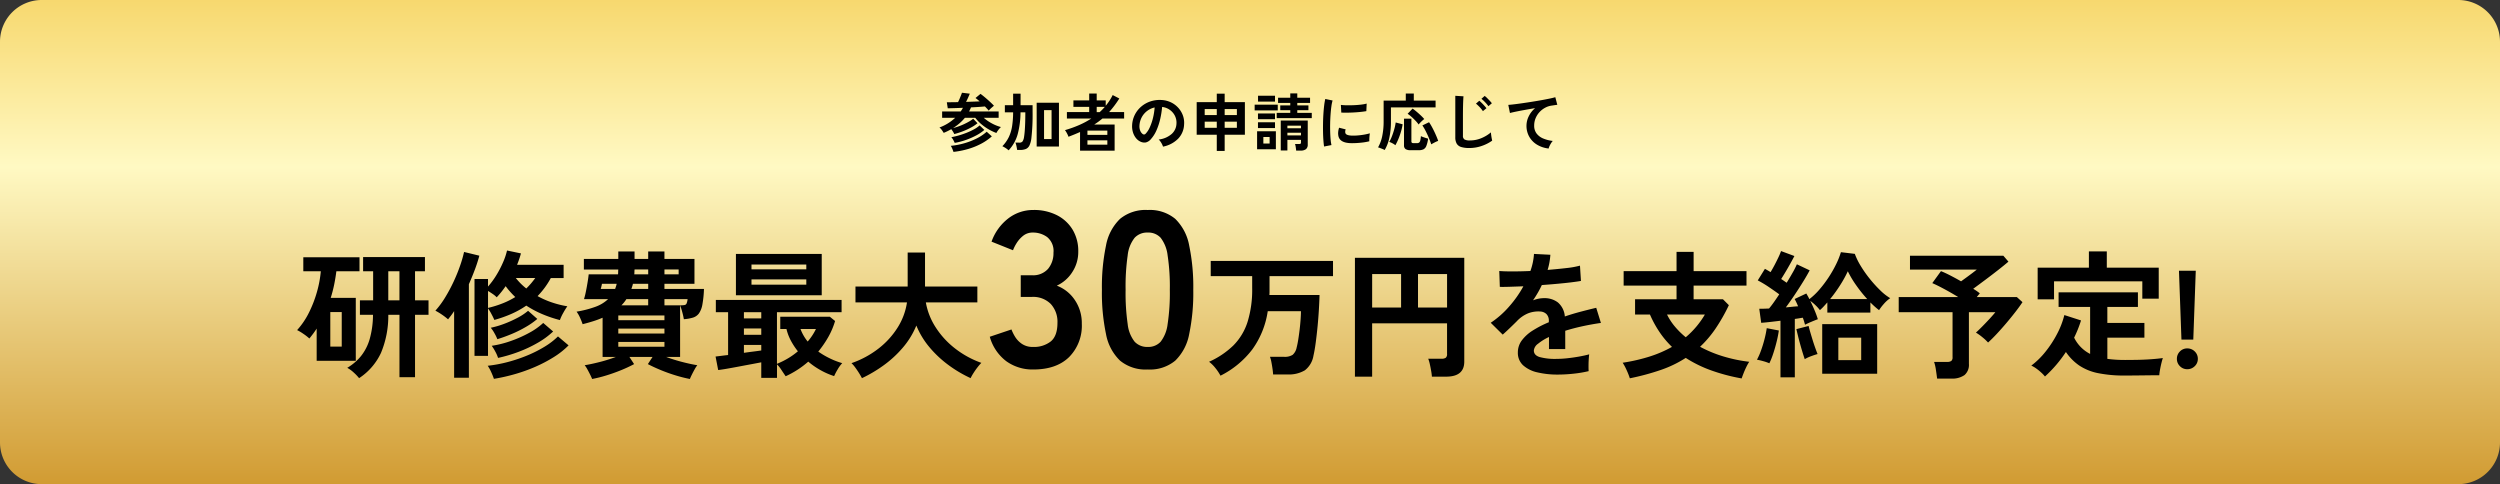 <svg xmlns="http://www.w3.org/2000/svg" xmlns:xlink="http://www.w3.org/1999/xlink" width="599" height="116" viewBox="0 0 599 116"><rect x="0" y="0" width="599" height="116" fill="#333333" stroke="none"/><defs><linearGradient id="a" x1="0.5" x2="0.5" y2="1" gradientUnits="objectBoundingBox"><stop offset="0" stop-color="#f7d86e"/><stop offset="0.345" stop-color="#fff9c3"/><stop offset="1" stop-color="#d19b32"/></linearGradient></defs><g transform="translate(-661 -4636)"><path d="M10,0H589a10,10,0,0,1,10,10v96a10,10,0,0,1-10,10H10A10,10,0,0,1,0,106V10A10,10,0,0,1,10,0Z" transform="translate(661 4636)" fill="url(#a)"/><path d="M-213.962,2.607a10.872,10.872,0,0,0-1.254-1.32A7.55,7.55,0,0,0-216.8.132a12.26,12.26,0,0,0,3.3-2.822,11.775,11.775,0,0,0,2.079-4.075,21.783,21.783,0,0,0,.792-5.808h-3.135v-3.465h3.168V-23H-213v-3.4h14.817V-23h-2.376v6.963h3.234v3.465h-3.234V2.376h-3.729V-12.573h-2.673a23.061,23.061,0,0,1-1.749,9.108A14.585,14.585,0,0,1-213.962,2.607Zm-10.164-4.158V-9.273q-.4.627-.842,1.221t-.908,1.155A12.155,12.155,0,0,0-227.294-8a11.582,11.582,0,0,0-1.518-.908,18.455,18.455,0,0,0,2.838-4.191,28.1,28.1,0,0,0,1.914-4.95,26.3,26.3,0,0,0,.924-4.95h-4.191v-3.366h13.464V-23h-5.544q-.2,1.584-.528,3.2a30.414,30.414,0,0,1-.825,3.168h6.006V-1.551Zm3.267-3.4h2.739v-8.283h-2.739Zm13.893-11.088h2.673V-23h-2.673Zm20.658,13.3V-21.153h3.234v1.815a19.14,19.14,0,0,0,2-2.722,24.023,24.023,0,0,0,1.617-3.118,15.806,15.806,0,0,0,.941-2.8l3.333.693q-.165.627-.4,1.32t-.528,1.419h11.154v3.168h-3.069a19.313,19.313,0,0,1-1.452,2.294,20.159,20.159,0,0,1-1.716,2.029,20.146,20.146,0,0,0,3.482,1.535,23.549,23.549,0,0,0,3.646.908,16.506,16.506,0,0,0-.973,1.567,11.125,11.125,0,0,0-.809,1.733,30.015,30.015,0,0,1-4.208-1.419,24.235,24.235,0,0,1-3.844-2.046,21.275,21.275,0,0,1-3.514,1.964,30.377,30.377,0,0,1-4.142,1.469q-.264-.627-.71-1.452a11.63,11.63,0,0,0-.808-1.32V-2.739Zm-4.884,5.247V-13.464q-.33.528-.709,1.023t-.743.957a13.9,13.9,0,0,0-1.452-1.122,15.981,15.981,0,0,0-1.584-.957A21.214,21.214,0,0,0-193.3-16.8a38.3,38.3,0,0,0,2.03-3.811,39.787,39.787,0,0,0,1.535-3.8,28.7,28.7,0,0,0,.924-3.218l3.663.891a34.928,34.928,0,0,1-1.089,3.366q-.66,1.749-1.419,3.465V2.508Zm9.537.264a16.968,16.968,0,0,0-.66-1.634,9.46,9.46,0,0,0-.825-1.5,32.746,32.746,0,0,0,4.835-.907,36.647,36.647,0,0,0,4.686-1.584,29.721,29.721,0,0,0,4.141-2.1,17.141,17.141,0,0,0,3.168-2.442l2.541,2.145a19.237,19.237,0,0,1-3.531,2.8,33.532,33.532,0,0,1-4.422,2.326,38.943,38.943,0,0,1-4.917,1.765A42.97,42.97,0,0,1-181.655,2.772Zm.99-5.016a8.355,8.355,0,0,0-.66-1.518,11.208,11.208,0,0,0-.858-1.386A24.586,24.586,0,0,0-177.6-6.3a29.454,29.454,0,0,0,4.389-1.947,16.124,16.124,0,0,0,3.366-2.376l2.376,2.046a19.32,19.32,0,0,1-3.68,2.706,30.73,30.73,0,0,1-4.62,2.178A34.872,34.872,0,0,1-180.665-2.244Zm-.165-4.488a11.641,11.641,0,0,0-.693-1.419,8.016,8.016,0,0,0-.891-1.32,20.828,20.828,0,0,0,3.168-.924,26.8,26.8,0,0,0,3.234-1.452,13.738,13.738,0,0,0,2.541-1.683l2.211,1.947A18.617,18.617,0,0,1-174-9.669,28.785,28.785,0,0,1-177.348-8Q-179.114-7.26-180.83-6.732Zm-2.244-7.491a24.912,24.912,0,0,0,3.58-1.122,18.975,18.975,0,0,0,2.954-1.485q-.627-.594-1.2-1.238a17.157,17.157,0,0,1-1.105-1.369q-.5.726-1.04,1.4t-1.105,1.271a5.485,5.485,0,0,0-.924-.775q-.594-.413-1.155-.743Zm9.174-4.653a18.369,18.369,0,0,0,2.145-2.508h-4.653A15.027,15.027,0,0,0-173.9-18.876Zm15.774,21.681q-.165-.429-.479-1.056t-.66-1.254a6.748,6.748,0,0,0-.643-.99q1.485-.231,3.564-.759a35.228,35.228,0,0,0,3.894-1.221h-3.168v-9.4a22.533,22.533,0,0,1-2.26.841q-1.2.38-2.525.71a16.549,16.549,0,0,0-.627-1.568,7.4,7.4,0,0,0-.825-1.436,24.766,24.766,0,0,0,4.538-1.171,8.717,8.717,0,0,0,3.02-1.832h-5.775a18.406,18.406,0,0,0,.462-1.865q.231-1.139.412-2.26t.248-1.815h7.029a4.527,4.527,0,0,0,.033-.561,5.374,5.374,0,0,1,.033-.594h-8.25v-2.541h8.25v-1.782h3.894v1.782h3.267v-1.782h3.894v1.782h7.194V-20H-140.8v1.221h9.471a25.388,25.388,0,0,1-.38,3.746,5.3,5.3,0,0,1-.825,2.128A2.8,2.8,0,0,1-133.97-11.9a9.869,9.869,0,0,1-2.178.38q-.132-.792-.4-1.766a16.117,16.117,0,0,0-.5-1.567V-2.475h-3.333a37.911,37.911,0,0,0,3.911,1.221q2.063.528,3.547.759a6.748,6.748,0,0,0-.643.99q-.347.627-.66,1.254t-.479,1.056a33.141,33.141,0,0,1-3.35-.842q-1.8-.545-3.531-1.254t-3.185-1.469l1.122-1.716h-5.544l1.122,1.716A33.158,33.158,0,0,1-151.229.71q-1.749.709-3.531,1.254A31.318,31.318,0,0,1-158.126,2.805Zm6.27-10.89H-140.8V-9.273h-11.055Zm0,3.168H-140.8V-6.072h-11.055Zm0-6.369H-140.8v-1.122h-11.055Zm.759-3.564h6.4v-1.485h-5.214A8.8,8.8,0,0,1-151.1-14.85Zm10.3,0h3.861a5.18,5.18,0,0,0,.974-.066.644.644,0,0,0,.462-.363,3.694,3.694,0,0,0,.248-1.056H-140.8Zm-7.92-3.927h4.026V-20h-3.663a5.217,5.217,0,0,1-.165.627Zm-7.359,0h3.465l.2-.594a5.217,5.217,0,0,0,.165-.627h-3.531a2.583,2.583,0,0,1-.066.363q-.066.3-.132.561A1.023,1.023,0,0,1-156.08-18.777Zm15.279-3.5h3.4V-23.43h-3.4Zm-7.227,0h3.333V-23.43h-3.267a5.374,5.374,0,0,0-.033.594A4.527,4.527,0,0,1-148.028-22.275ZM-117.6,2.541V-1.188q-1.023.2-2.442.462t-2.9.545q-1.485.281-2.805.511t-2.178.33l-.627-3.234q.561-.066,1.337-.165t1.667-.2V-13.2h-2.937v-2.937h30.129V-13.2H-113.84V-.825a19.265,19.265,0,0,0,2.657-1.32,17.548,17.548,0,0,0,2.359-1.683,16.863,16.863,0,0,1-1.65-2.492,11.606,11.606,0,0,1-1.089-2.854h-1.485v-2.937h11.88l1.254,1.023a18.2,18.2,0,0,1-1.633,3.845,24.749,24.749,0,0,1-2.393,3.482A19.359,19.359,0,0,0-101.1-2.1,17.933,17.933,0,0,0-98.2-.99,7.7,7.7,0,0,0-99.3.512a13.86,13.86,0,0,0-.841,1.6,17.475,17.475,0,0,1-3.1-1.336,18.3,18.3,0,0,1-3.1-2.129,21.934,21.934,0,0,1-5.412,3.5q-.462-.66-1.023-1.518a7.242,7.242,0,0,0-1.056-1.32V2.541Zm-6.072-19.8v-9.9h20.559v9.9Zm3.729-2.541h13.134v-1.254h-13.134Zm0-3.663h13.134v-1.155h-13.134Zm-1.815,20q1.155-.165,2.228-.3t1.93-.264v-1.32h-4.158Zm0-4.323h4.158V-9.306h-4.158Zm0-3.927h4.158V-13.2h-4.158Zm15.279,5.544a13.846,13.846,0,0,0,1.122-1.485,13.241,13.241,0,0,0,.858-1.518h-3.7A10.509,10.509,0,0,0-106.481-6.171Zm13,8.778q-.264-.528-.709-1.238T-95.112.016A7.247,7.247,0,0,0-95.987-.99a22.523,22.523,0,0,0,6.484-3.5,19.481,19.481,0,0,0,4.587-5.049,15.512,15.512,0,0,0,2.228-6.006H-95.03v-3.8h12.507v-8.151h4.158v8.151h12.54v3.8H-78.167a16.056,16.056,0,0,0,2.343,5.957,20.176,20.176,0,0,0,4.636,5.065,22.448,22.448,0,0,0,6.32,3.465,11.627,11.627,0,0,0-.94,1.089q-.511.66-.957,1.37a11.519,11.519,0,0,0-.676,1.2,30.092,30.092,0,0,1-5.28-3.119,26.13,26.13,0,0,1-4.554-4.257A19.5,19.5,0,0,1-80.444-10a19.317,19.317,0,0,1-3.2,5.247,25.988,25.988,0,0,1-4.6,4.257A32.511,32.511,0,0,1-93.479,2.607ZM-52.41.53A10.73,10.73,0,0,1-58.9-1.457a11.087,11.087,0,0,1-3.948-5.856l5.194-1.749a10.177,10.177,0,0,0,.848,1.722,5.616,5.616,0,0,0,1.643,1.723,4.51,4.51,0,0,0,2.65.742A6.5,6.5,0,0,0-48.223-6.2q1.59-1.325,1.59-4.452a6.32,6.32,0,0,0-1.59-4.505,5.945,5.945,0,0,0-4.558-1.7h-2.65v-5.194h2.65a4.759,4.759,0,0,0,3.922-1.563,5.891,5.891,0,0,0,1.272-3.843,4.293,4.293,0,0,0-1.51-3.737,5.71,5.71,0,0,0-3.418-1.086,3.6,3.6,0,0,0-2.332.768,6.96,6.96,0,0,0-1.563,1.749,9.306,9.306,0,0,0-.875,1.723L-62.427-30.1A12.157,12.157,0,0,1-58.372-35.7a9.763,9.763,0,0,1,5.962-1.988,12.14,12.14,0,0,1,5.645,1.246A9.284,9.284,0,0,1-43-32.966a9.913,9.913,0,0,1,1.352,5.247,8.771,8.771,0,0,1-1.458,4.955,8.665,8.665,0,0,1-3.683,3.207,9.037,9.037,0,0,1,4.319,3.445,9.792,9.792,0,0,1,1.67,5.671,10.657,10.657,0,0,1-3.048,8Q-46.9.53-52.41.53Zm27.4,0a9.627,9.627,0,0,1-6.625-2.12A11.794,11.794,0,0,1-35-7.95a48.075,48.075,0,0,1-.981-10.6A48.445,48.445,0,0,1-35-29.176a11.814,11.814,0,0,1,3.365-6.387,9.627,9.627,0,0,1,6.625-2.12,9.525,9.525,0,0,1,6.6,2.12,11.911,11.911,0,0,1,3.339,6.387,48.446,48.446,0,0,1,.98,10.626,48.075,48.075,0,0,1-.98,10.6A11.891,11.891,0,0,1-18.41-1.59,9.525,9.525,0,0,1-25.009.53Zm0-5.406a3.994,3.994,0,0,0,3.1-1.246,8.51,8.51,0,0,0,1.67-4.214,49.31,49.31,0,0,0,.53-8.215,49.731,49.731,0,0,0-.53-8.268,8.51,8.51,0,0,0-1.67-4.214,3.994,3.994,0,0,0-3.1-1.246,4.079,4.079,0,0,0-3.127,1.246,8.193,8.193,0,0,0-1.669,4.214,52.3,52.3,0,0,0-.5,8.268,51.861,51.861,0,0,0,.5,8.215,8.193,8.193,0,0,0,1.669,4.214A4.079,4.079,0,0,0-25.009-4.876ZM-7.568,2.013a11.378,11.378,0,0,0-1.2-1.8A8.4,8.4,0,0,0-10.307-1.32,20.1,20.1,0,0,0-4.466-5.247a14.031,14.031,0,0,0,3.382-5.627A26.152,26.152,0,0,0,.022-19.008v-2.838H-9.911v-3.63h29.3v3.63H4.18v3.7q0,.429-.033.825H16.159q-.033,1.485-.149,3.432T15.7-9.883q-.2,2.062-.446,3.927t-.545,3.151A5.569,5.569,0,0,1,12.645.726a7.5,7.5,0,0,1-4.208.99h-3.4Q5.005,1.122,4.89.33T4.626-1.238a7.08,7.08,0,0,0-.346-1.27H7.645a3.486,3.486,0,0,0,2.079-.478,3.141,3.141,0,0,0,.957-1.766q.2-.759.379-1.881t.33-2.376q.148-1.254.231-2.426t.083-2H3.751a20.807,20.807,0,0,1-3.7,9.157A21.844,21.844,0,0,1-7.568,2.013Zm32.208.231V-26.235h26.2V-1.353q0,3.6-4.356,3.6h-3.4a12.6,12.6,0,0,0-.182-1.4Q42.757,0,42.576-.792A7.611,7.611,0,0,0,42.2-2.046h3.2A1.72,1.72,0,0,0,46.4-2.277a1.1,1.1,0,0,0,.313-.924v-7.326H28.765V2.244ZM39.754-14.322h6.963v-8.019H39.754Zm-10.989,0H35.7v-8.019h-6.93ZM73.249,1.749a20.769,20.769,0,0,1-4.884-.528,7.52,7.52,0,0,1-3.432-1.7A4.025,4.025,0,0,1,63.68-3.564a4.767,4.767,0,0,1,.957-2.887,9.65,9.65,0,0,1,2.64-2.376A24.865,24.865,0,0,1,71.1-10.791v-.264a2.237,2.237,0,0,0-.577-1.7,2.317,2.317,0,0,0-1.468-.61,6.817,6.817,0,0,0-2.9.429,7.784,7.784,0,0,0-2.739,1.914q-.4.4-1.023,1.006t-1.254,1.2q-.627.594-1.089.99l-2.871-2.838a21.939,21.939,0,0,0,4.356-3.828A26.548,26.548,0,0,0,65-19.4q-1.848.066-3.366.115t-2.277.017l-.132-3.8q1.122.1,3.118.1t4.34-.1a14.811,14.811,0,0,0,.858-4.092l3.927.2a15.835,15.835,0,0,1-.66,3.63q2.442-.2,4.537-.445a20.7,20.7,0,0,0,3.217-.577l.231,3.663q-.924.165-2.409.346T73.1-20q-1.8.165-3.679.3-.429.924-.974,1.865t-1.138,1.8a7.143,7.143,0,0,1,2.673-.528,5.243,5.243,0,0,1,3.284,1.023,4.885,4.885,0,0,1,1.667,3.366q1.848-.627,3.778-1.138t3.745-.941l1.122,3.63q-2.31.33-4.488.808T75.032-8.745v4.389H71.137v-2.9A12.334,12.334,0,0,0,68.5-5.626a2.268,2.268,0,0,0-.99,1.6q0,1.122,1.353,1.567a14.147,14.147,0,0,0,4.125.446,24.2,24.2,0,0,0,2.524-.148q1.4-.148,2.805-.4T80.773-3.1q-.066.429-.115,1.238t-.049,1.6q0,.792.033,1.188a27.655,27.655,0,0,1-3.63.61A35.63,35.63,0,0,1,73.249,1.749Zm44.055.924a45.046,45.046,0,0,1-7.227-1.9,29.778,29.778,0,0,1-6.171-3.02A27.548,27.548,0,0,1,97.966.627,58.393,58.393,0,0,1,90.508,2.64a16.692,16.692,0,0,0-.743-1.9,12.9,12.9,0,0,0-.973-1.831,41.906,41.906,0,0,0,6.567-1.518,28.111,28.111,0,0,0,5.247-2.277A22.047,22.047,0,0,1,97.67-8.366a25.934,25.934,0,0,1-2.343-4.273H91.762V-16.3H101.7v-3.267H89.023v-3.465H101.7v-4.62h4.092v4.62H118.46v3.465H105.787V-16.3h7.029l1.419,1.419a42.38,42.38,0,0,1-3.2,5.627,26.033,26.033,0,0,1-3.7,4.339,29.478,29.478,0,0,0,5.626,2.327,35.545,35.545,0,0,0,6.155,1.271,10.855,10.855,0,0,0-.693,1.237q-.363.742-.66,1.5T117.3,2.673Zm-13.4-9.867a21.046,21.046,0,0,0,4.587-5.445H99.419a14.207,14.207,0,0,0,1.914,2.92A19.27,19.27,0,0,0,103.907-7.194Zm22.7,9.6V-11.154q-1.32.165-2.508.3t-2.112.2l-.462-3.366q.462,0,1.072-.016t1.271-.049q.561-.66,1.188-1.551t1.254-1.848q-1.122-.825-2.524-1.766a26.482,26.482,0,0,0-2.623-1.567l1.716-2.772q.3.165.644.363t.709.429q.462-.759.957-1.7t.924-1.848a14.15,14.15,0,0,0,.627-1.5l3.2,1.188q-.66,1.287-1.535,2.805t-1.633,2.706q.363.231.693.462t.627.429q.792-1.287,1.452-2.458a19.3,19.3,0,0,0,.99-1.964l3.069,1.452q-.627,1.188-1.584,2.739t-2.03,3.152q-1.072,1.6-2.1,2.986.792-.066,1.535-.148t1.4-.115q-.2-.5-.413-.941t-.412-.808l2.8-1.32q.165.3.363.643t.363.709a15.833,15.833,0,0,0,2.393-2.277,27.881,27.881,0,0,0,2.195-2.9,28.287,28.287,0,0,0,1.8-3.135,18.7,18.7,0,0,0,1.172-2.937l3.333.4a15.847,15.847,0,0,0,1.419,2.9,28.219,28.219,0,0,0,2.195,3.118,29.49,29.49,0,0,0,2.508,2.755,12.579,12.579,0,0,0,2.359,1.848,7.848,7.848,0,0,0-1.551,1.4,11.662,11.662,0,0,0-1.122,1.469q-.528-.4-1.039-.858t-1.04-.99V-13.1H137.831v-2.442q-.462.528-.908,1.006a10.253,10.253,0,0,1-.874.842,9.545,9.545,0,0,0-1.023-1.139,9.762,9.762,0,0,0-1.287-1.073q.561,1.122,1.056,2.31a21.145,21.145,0,0,1,.759,2.079q-.627.231-1.535.611t-1.535.71q-.1-.363-.231-.809t-.3-.875q-.429.066-.908.148t-1.007.149V2.409Zm10-.858v-11.88h13.167V1.551Zm3.861-3.267h5.478V-7.1h-5.478Zm-1.98-14.619h8.91a32.772,32.772,0,0,1-2.656-3.316,23.877,23.877,0,0,1-2-3.35A27.5,27.5,0,0,1,141-19.833,33.56,33.56,0,0,1,138.49-16.335ZM123.938-.957a10.911,10.911,0,0,0-1.485-.512,14.915,14.915,0,0,0-1.485-.346,15.449,15.449,0,0,0,.974-2.211q.479-1.32.841-2.739a23.83,23.83,0,0,0,.528-2.607l2.9.561a27.074,27.074,0,0,1-.528,2.673q-.363,1.485-.825,2.871A17.926,17.926,0,0,1,123.938-.957Zm8.481-.99q-.2-.561-.479-1.468t-.577-1.964q-.3-1.056-.545-2.062t-.412-1.7l2.937-.759q.132.594.4,1.5t.577,1.914q.313,1.007.627,1.881t.545,1.436q-.627.165-1.551.512A9.027,9.027,0,0,0,132.419-1.947Zm31.713,4.653q-.1-.825-.281-2.046a10.336,10.336,0,0,0-.445-1.947h3.135a1.638,1.638,0,0,0,.99-.231,1.082,1.082,0,0,0,.3-.891V-13.2h-12.9v-3.63H169.18q-1.617-.99-3.333-1.914t-2.871-1.419l2.079-2.871q.924.363,2.211,1.023t2.607,1.419q.594-.429,1.32-.957t1.4-1.039q.677-.512,1.039-.809H157.63V-26.73H180l1.221,1.419q-.957.825-2.458,2t-3.085,2.359q-1.584,1.188-2.9,2.145a13.253,13.253,0,0,1,1.584,1.089l-.726.891h9.6l1.353,1.221q-.627.957-1.633,2.26t-2.178,2.689q-1.171,1.386-2.326,2.624t-2.112,2.1a11.688,11.688,0,0,0-1.32-1.238,12.582,12.582,0,0,0-1.584-1.138q.693-.627,1.551-1.5t1.7-1.782q.841-.908,1.4-1.6h-6.336V-.825A3.234,3.234,0,0,1,170.7,1.864a5.082,5.082,0,0,1-3.2.842Zm25.839-.5a7.751,7.751,0,0,0-.908-.957,12.6,12.6,0,0,0-1.2-.973A6.615,6.615,0,0,0,186.7-.4a18.828,18.828,0,0,0,3.415-3.35,25.845,25.845,0,0,0,2.788-4.29,20,20,0,0,0,1.716-4.472l3.993,1.287a27.8,27.8,0,0,1-1.65,4.125A8.631,8.631,0,0,0,200.794-3.2V-14.454h-7.557v-3.5h19.008v3.5h-7.326v3.828H213.8V-7.1h-8.877v5.082q.957.132,2.013.2t2.244.066q1.452,0,3.085-.033t3.2-.148q1.567-.115,2.756-.28-.132.363-.33,1.155T217.542.577a13.179,13.179,0,0,0-.181,1.336q-1.254,0-2.723.017l-2.887.033q-1.419.016-2.574.016a31.3,31.3,0,0,1-6.5-.577,12.611,12.611,0,0,1-4.5-1.832,12.215,12.215,0,0,1-3.185-3.234A31,31,0,0,1,189.971,2.211Zm-1.749-18.48v-7.59H200.5v-3.894h4.29v3.894h12.441v7.425H213.3v-4.158H192.148v4.323Zm34.452,9.636-.594-16.5h4.026l-.594,16.5Zm1.386,7.1a2.384,2.384,0,0,1-1.749-.726,2.384,2.384,0,0,1-.726-1.749,2.423,2.423,0,0,1,.726-1.782,2.384,2.384,0,0,1,1.749-.726,2.478,2.478,0,0,1,1.8.726,2.4,2.4,0,0,1,.742,1.782,2.358,2.358,0,0,1-.742,1.749A2.478,2.478,0,0,1,224.059.462Z" transform="translate(961 4724)"/><path d="M-71.355-2.88a3.92,3.92,0,0,0-.307-.577,7.209,7.209,0,0,0-.412-.593q-.42.24-.878.465t-.937.42q-.18-.3-.458-.69a2.631,2.631,0,0,0-.562-.6A10.8,10.8,0,0,0-72.848-5.46,11.227,11.227,0,0,0-71.13-6.78h-3.135V-8.3h4.44a4.209,4.209,0,0,0,.3-.435q.135-.225.24-.435-1.05.045-2.01.075t-1.62.045L-73.14-10.5q.525,0,1.215-.007t1.47-.023q.18-.345.36-.772t.338-.825q.158-.4.247-.653l1.875.225q-.135.33-.39.908t-.51,1.058l1.733-.06q.847-.03,1.522-.06-.27-.24-.525-.45t-.465-.36l1.2-.99q.315.225.75.578t.893.757q.457.405.877.8t.7.713q-.27.21-.637.54a6.641,6.641,0,0,0-.623.63,4.578,4.578,0,0,0-.39-.465l-.51-.54q-.615.06-1.493.12t-1.853.105a4.325,4.325,0,0,1-.21.495l-.24.48h7.08V-6.78h-3.57a9.973,9.973,0,0,0,1.965,1.357,9.776,9.776,0,0,0,2.16.863,3.171,3.171,0,0,0-.382.39q-.218.255-.412.533a3.386,3.386,0,0,0-.3.5,11.513,11.513,0,0,1-1.86-.878A11.912,11.912,0,0,1-64.9-5.273,9.617,9.617,0,0,1-66.33-6.78h-2.475a11.309,11.309,0,0,1-1.283,1.313A12.1,12.1,0,0,1-71.64-4.32a12.491,12.491,0,0,0,1.32-.4q.69-.247,1.357-.562t1.223-.638a5.885,5.885,0,0,0,.915-.638l1.035,1.08a9.066,9.066,0,0,1-1.5,1.005,16.505,16.505,0,0,1-1.957.908A18.427,18.427,0,0,1-71.355-2.88Zm-.195,4.275q-.09-.3-.27-.735a3.976,3.976,0,0,0-.375-.72A17.7,17.7,0,0,0-68.97-.668a16.774,16.774,0,0,0,3.007-1.17,10.776,10.776,0,0,0,2.378-1.6l1.23,1.11A12.915,12.915,0,0,1-64.942-.548,16.63,16.63,0,0,1-68.085.712,20.332,20.332,0,0,1-71.55,1.395Zm.3-2.16a5.985,5.985,0,0,0-.36-.72,3.522,3.522,0,0,0-.45-.645,18.114,18.114,0,0,0,1.785-.42q.945-.27,1.89-.645a15.863,15.863,0,0,0,1.755-.818,6.853,6.853,0,0,0,1.35-.937l1.125,1.08A10.261,10.261,0,0,1-66.09-2.557a17.5,17.5,0,0,1-2.5,1.095A16.232,16.232,0,0,1-71.25-.765Zm19.635.87V-10.38h5.34V.105Zm-6.72.915A5.089,5.089,0,0,0-59.01.5,7.049,7.049,0,0,0-59.835.03a8.463,8.463,0,0,0,1.552-2.2,9.5,9.5,0,0,0,.78-2.58,22.165,22.165,0,0,0,.247-3.338h-1.98V-9.8h1.98v-2.76h1.785V-9.8h2.88v1.71a49.789,49.789,0,0,1-.285,6.15A5.676,5.676,0,0,1-53.34-.157,1.72,1.72,0,0,1-54.21.7,3.77,3.77,0,0,1-55.65.93h-.645q-.045-.375-.158-.908A4.669,4.669,0,0,0-56.7-.825h.915a.962.962,0,0,0,.765-.262,2.451,2.451,0,0,0,.375-1.058q.09-.495.165-1.387t.112-2.07q.037-1.177.037-2.483h-1.155a20.7,20.7,0,0,1-.667,5.2A9.242,9.242,0,0,1-58.335,1.02Zm8.49-2.7h1.8V-8.61h-1.8ZM-41.22,1.1v-4.47q-1.275.57-2.775,1.14a3.545,3.545,0,0,0-.21-.525q-.15-.315-.322-.608a3.753,3.753,0,0,0-.307-.457,27.689,27.689,0,0,0,3.36-1.2A20.2,20.2,0,0,0-38.52-6.6h-5.85V-8.145h5.34V-9.4h-3.78V-10.95h3.78v-1.635h1.8v1.635h2.16v1.29A12.977,12.977,0,0,0-33.4-12.225l1.59.825A23.578,23.578,0,0,1-34.26-8.145h3.6V-6.6h-5.2q-.465.39-.953.75t-1.013.69h4.89V1.1Zm1.77-1.44h4.77V-1.38h-4.77Zm0-2.34h4.77V-3.7h-4.77Zm2.22-5.46h.72q.33-.3.638-.615t.592-.645h-1.95ZM-21.345.135a2.885,2.885,0,0,0-.225-.57,4.89,4.89,0,0,0-.382-.637,3.233,3.233,0,0,0-.427-.5,5.643,5.643,0,0,0,3.127-1.343A3.466,3.466,0,0,0-18.12-5.34a3.7,3.7,0,0,0-.405-1.98,3.87,3.87,0,0,0-1.267-1.41,3.865,3.865,0,0,0-1.763-.645,21.034,21.034,0,0,1-.45,2.85,14.925,14.925,0,0,1-.892,2.73,7.874,7.874,0,0,1-1.373,2.16,2.273,2.273,0,0,1-1.192.765,2.139,2.139,0,0,1-1.222-.165A2.918,2.918,0,0,1-27.8-1.89a4.135,4.135,0,0,1-.735-1.388,4.843,4.843,0,0,1-.21-1.717,6.255,6.255,0,0,1,.645-2.5,6.277,6.277,0,0,1,1.53-1.957,6.567,6.567,0,0,1,2.2-1.245A7.06,7.06,0,0,1-21.7-11.04a5.97,5.97,0,0,1,2.145.51A5.594,5.594,0,0,1-17.8-9.292a5.584,5.584,0,0,1,1.17,1.822A5.192,5.192,0,0,1-16.29-5.2a5.173,5.173,0,0,1-1.44,3.442A6.987,6.987,0,0,1-21.345.135Zm-4.875-3.03a.578.578,0,0,0,.345.12.519.519,0,0,0,.36-.18,5.294,5.294,0,0,0,1-1.53,12.436,12.436,0,0,0,.765-2.235,14.867,14.867,0,0,0,.4-2.535,4.628,4.628,0,0,0-1.838.87A4.645,4.645,0,0,0-26.46-6.863,4.765,4.765,0,0,0-26.985-4.9,2.825,2.825,0,0,0-26.8-3.682,1.852,1.852,0,0,0-26.22-2.895ZM-8.46,1.17V-2.715h-4.815V-10.53H-8.46v-2.025h1.89v2.025h4.845v7.815H-6.57V1.17Zm1.89-5.55h2.925V-5.85H-6.57Zm-4.785,0H-8.46V-5.85h-2.895ZM-6.57-7.425h2.925v-1.44H-6.57Zm-4.785,0H-8.46v-1.44h-2.895ZM10.56,1.08q-.03-.345-.1-.81A4.189,4.189,0,0,0,10.29-.5h.975q.3,0,.375-.09a.635.635,0,0,0,.075-.375v-.525H8.46V1.05H6.87V-6.12h6.465V-.39a1.376,1.376,0,0,1-.42,1.125,2.036,2.036,0,0,1-1.305.345ZM5.895-6.7V-7.95H9.15V-8.6H6.75V-9.75h2.4v-.585H6.225V-11.58H9.15v-1.035h1.68v1.035h3.06v1.245H10.83v.585H13.5V-8.6H10.83v.645H14.3V-6.7ZM1.2.765v-4.32H5.7V.765ZM.615-8.55V-9.915H6.15V-8.55Zm.81-2.1v-1.41H5.49v1.41ZM1.41-4.32V-5.7H5.49v1.38Zm0-2.115v-1.38H5.49v1.38ZM2.7-.615H4.2v-1.56H2.7Zm5.76-1.95h3.255v-.63H8.46Zm0-1.71h3.255V-4.89H8.46ZM17.25.105q-.1-.615-.165-1.508T17-3.352Q16.98-4.41,17-5.535t.09-2.2q.068-1.073.18-1.988a15.207,15.207,0,0,1,.263-1.56l1.755.36A9.359,9.359,0,0,0,19-9.517q-.12.862-.195,1.89t-.1,2.107q-.022,1.08.007,2.1t.105,1.845A9.988,9.988,0,0,0,19.02-.24ZM23.625-.7Q21.03-.78,20.685-2.4a3.245,3.245,0,0,1-.06-.9,4.449,4.449,0,0,1,.225-1.1L22.425-4a1.658,1.658,0,0,0-.112.51,1.154,1.154,0,0,0,.052.4q.195.54,1.59.585A13.287,13.287,0,0,0,25.4-2.557q.772-.068,1.515-.2a12.363,12.363,0,0,0,1.3-.3q-.03.21-.068.57t-.052.727q-.015.368,0,.608a12.822,12.822,0,0,1-1.508.285q-.8.1-1.575.142T23.625-.7Zm-2.25-7.32-.1-1.845a12.713,12.713,0,0,0,1.395.09q.825.015,1.718-.023t1.71-.135a9.314,9.314,0,0,0,1.358-.248L27.375-8.37q-.6.105-1.4.188t-1.642.127q-.848.045-1.62.052T21.375-8.025ZM31.77.945A3.492,3.492,0,0,0,31.26.7q-.315-.127-.608-.24A2.578,2.578,0,0,0,30.18.315a9.067,9.067,0,0,0,1-2.7,17.448,17.448,0,0,0,.337-3.63V-10.89h5.31v-1.695h1.92v1.695h5.22v1.62H33.27v3.285a18.508,18.508,0,0,1-.39,4.02A9.5,9.5,0,0,1,31.77.945ZM38.025.99A2.183,2.183,0,0,1,36.772.72,1.061,1.061,0,0,1,36.4-.2v-6.36h1.77V-1.11q0,.405.48.405h.855a.832.832,0,0,0,.525-.142.908.908,0,0,0,.27-.51,7.362,7.362,0,0,0,.15-1.028,3.791,3.791,0,0,0,.51.217q.315.113.645.218t.57.165a7.359,7.359,0,0,1-.42,1.74,1.539,1.539,0,0,1-.682.817A2.59,2.59,0,0,1,39.915.99Zm4.9-1.41q-.255-.78-.615-1.635t-.757-1.62A11.16,11.16,0,0,0,40.8-4.95l1.6-.765a11.225,11.225,0,0,1,.6.968q.315.562.615,1.185t.555,1.222q.255.6.42,1.1a5.6,5.6,0,0,0-.825.36Q43.275-.63,42.93-.42Zm-8.6.21a4.076,4.076,0,0,0-.728-.472A4.382,4.382,0,0,0,32.865-1a8.719,8.719,0,0,0,.66-1.395q.315-.825.555-1.7a11.575,11.575,0,0,0,.33-1.56l1.665.435a13.3,13.3,0,0,1-.382,1.7,17.606,17.606,0,0,1-.615,1.77A12.631,12.631,0,0,1,34.335-.21Zm5.58-4.965a8.343,8.343,0,0,0-.735-.885q-.45-.48-.952-.93a8.593,8.593,0,0,0-.952-.75L38.46-8.985q.42.3.923.72t1,.885a11.961,11.961,0,0,1,.87.9,5.239,5.239,0,0,0-.48.4q-.27.247-.5.488A3.127,3.127,0,0,0,39.915-5.175ZM52.05.465a6.47,6.47,0,0,1-1.943-.24,1.857,1.857,0,0,1-1.08-.81A3.026,3.026,0,0,1,48.69-2.13v-9.915l1.965.12q-.03.255-.06.855T50.55-9.78q-.015.555-.022,1.215T50.52-7.11v4.62a1,1,0,0,0,.368.9,2.483,2.483,0,0,0,1.282.24,7.071,7.071,0,0,0,2.783-.555,8.586,8.586,0,0,0,2.272-1.38q.015.285.068.682t.12.75q.068.353.113.548A9.637,9.637,0,0,1,55.013-.03,9.007,9.007,0,0,1,52.05.465ZM55.305-8.37a6.669,6.669,0,0,0-.787-.975,9.575,9.575,0,0,0-.878-.825l.8-.69q.225.18.562.51t.653.682q.315.353.495.592Zm1.32-1.185a8.318,8.318,0,0,0-.8-.96,8.033,8.033,0,0,0-.877-.81l.78-.69a4.3,4.3,0,0,1,.57.495q.33.33.653.675a7.405,7.405,0,0,1,.5.585ZM71.055.585a6.746,6.746,0,0,1-2.76-.908,5.264,5.264,0,0,1-1.875-1.9A5.287,5.287,0,0,1,65.745-4.9a5.142,5.142,0,0,1,.525-2.2A5.9,5.9,0,0,1,67.815-9.09q-1.2.2-2.385.413t-2.153.412q-.968.2-1.493.345l-.4-1.95q.495-.03,1.372-.135t1.98-.262q1.1-.158,2.28-.345t2.28-.383q1.1-.2,1.98-.382t1.372-.338l.48,1.83q-.225.015-.562.067T71.79-9.7a4.543,4.543,0,0,0-1.567.51,5.142,5.142,0,0,0-1.35,1.042,4.913,4.913,0,0,0-.937,1.463A4.58,4.58,0,0,0,67.59-4.9,3.044,3.044,0,0,0,68.175-3a3.838,3.838,0,0,0,1.6,1.192,8.362,8.362,0,0,0,2.272.577,3.7,3.7,0,0,0-.435.578,5.532,5.532,0,0,0-.36.675A2.81,2.81,0,0,0,71.055.585Z" transform="translate(961 4671)"/></g></svg>
